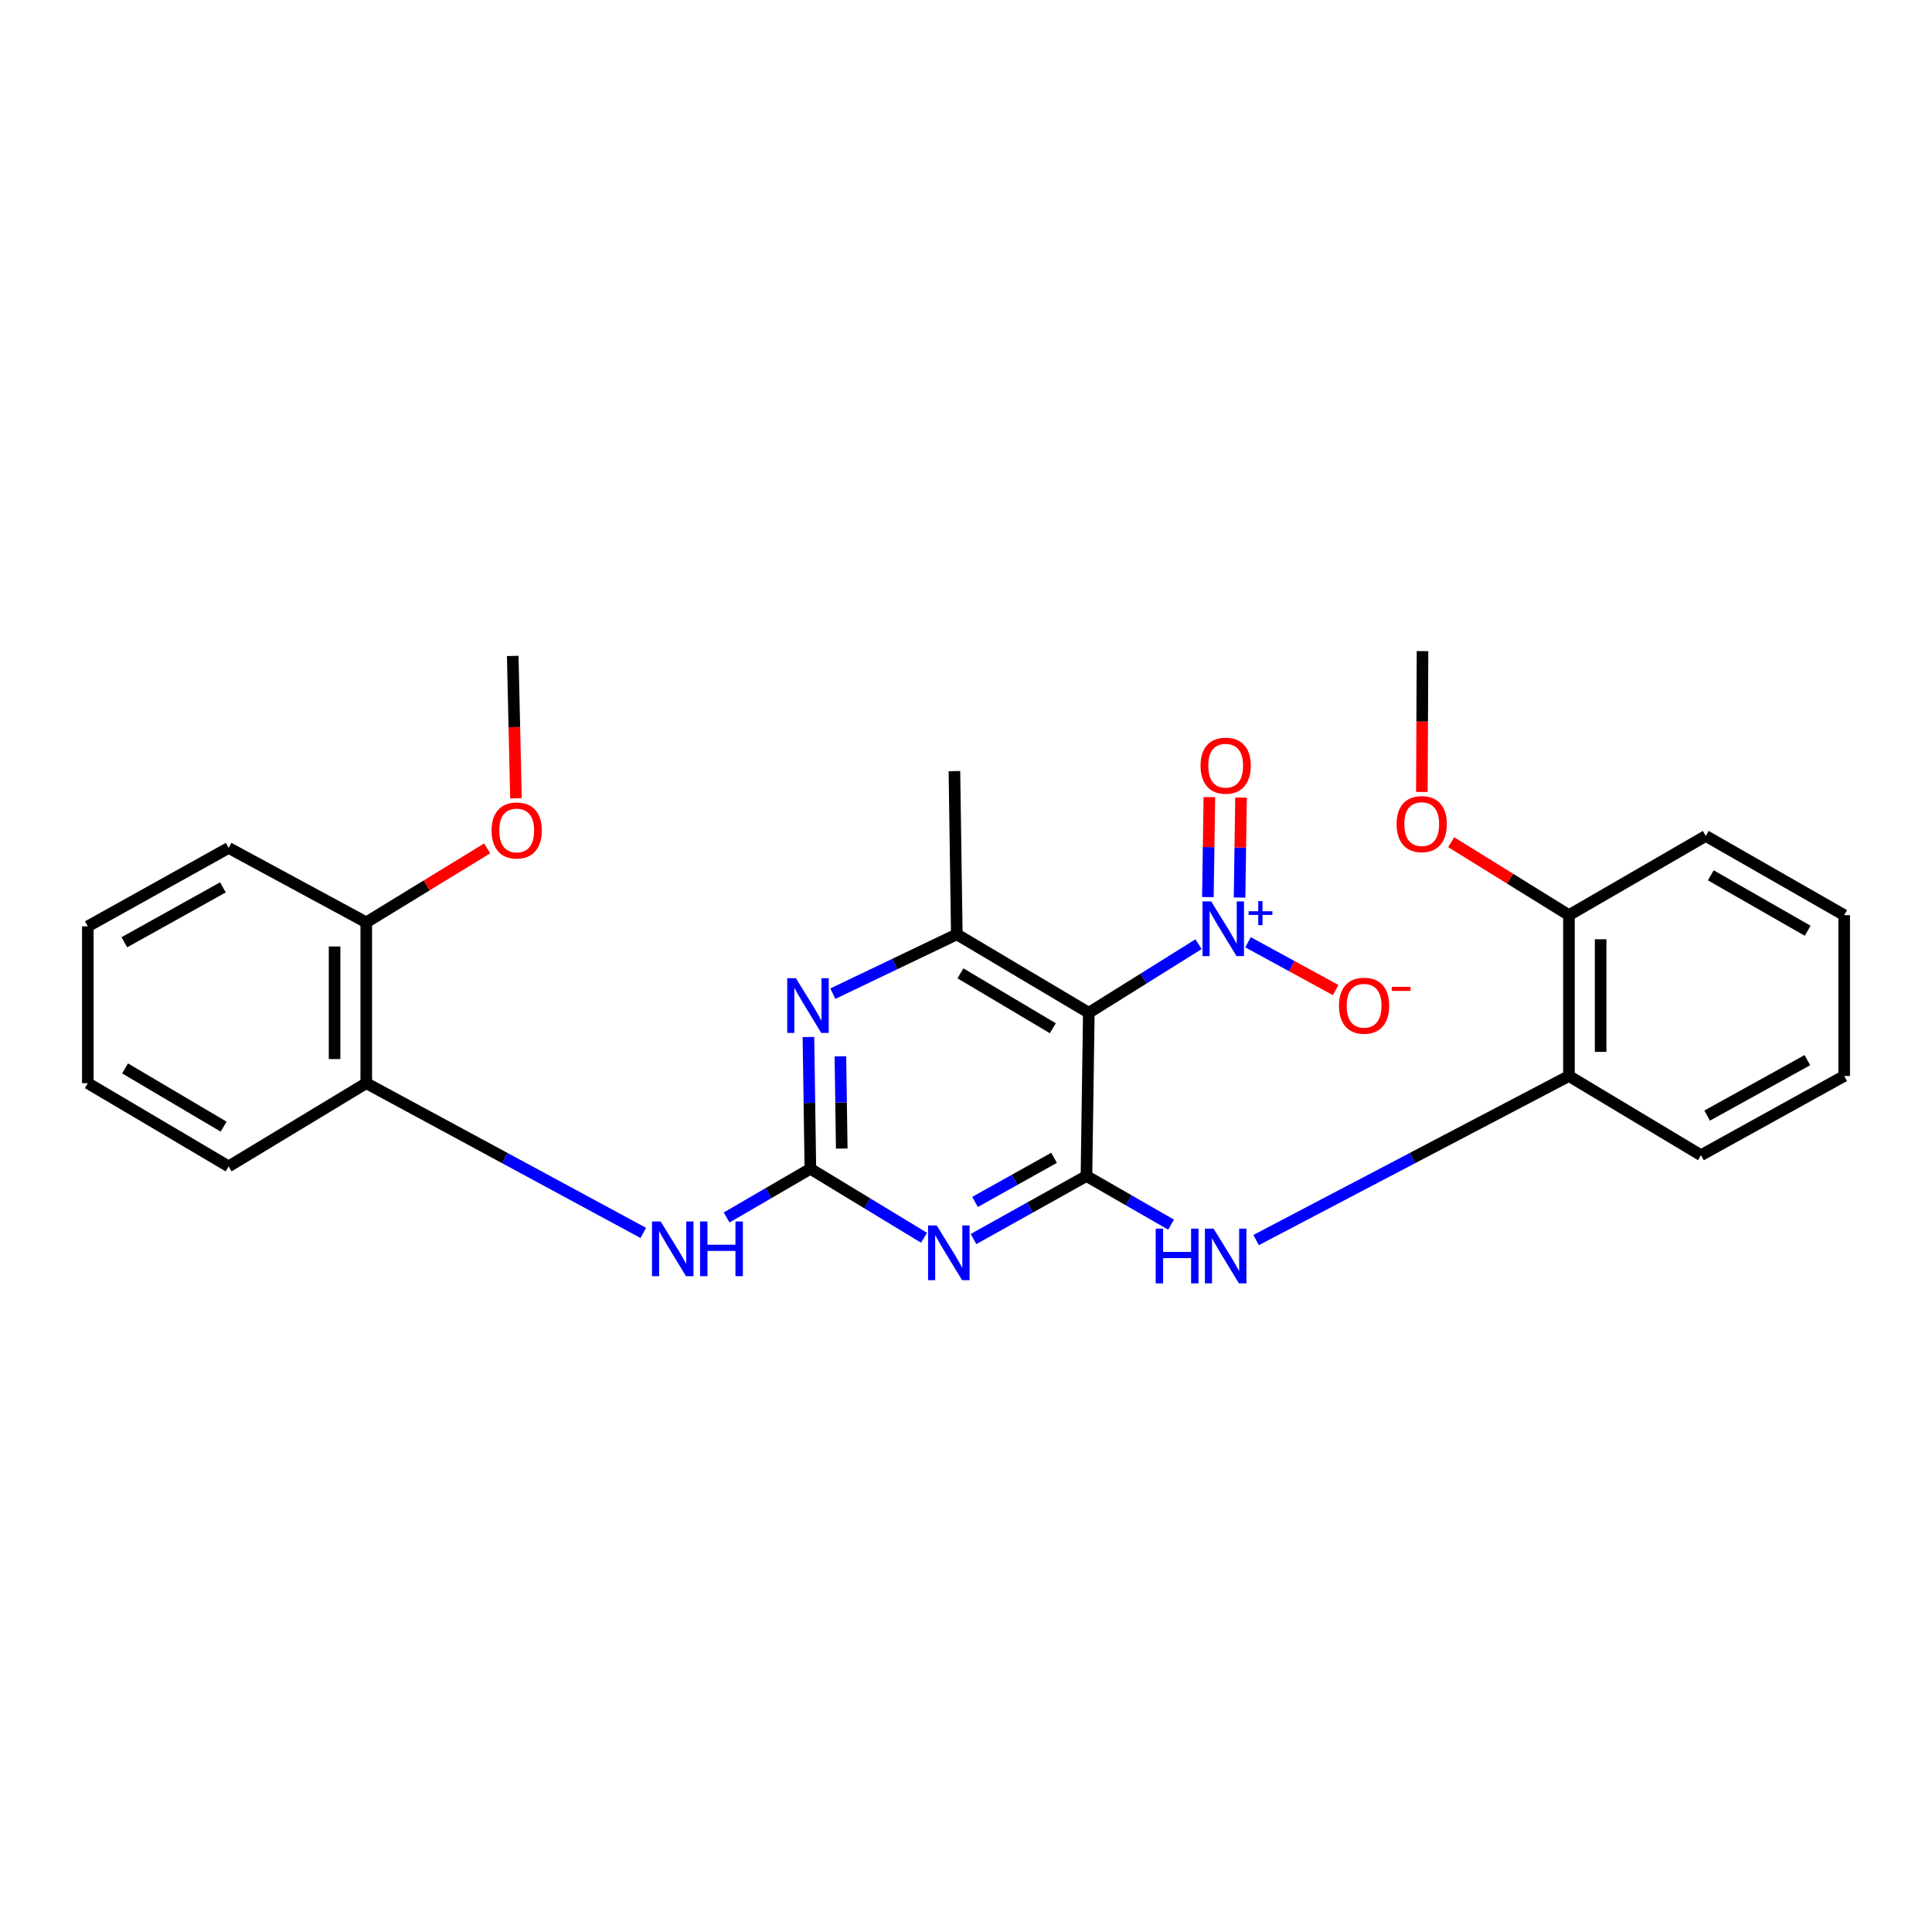 <?xml version='1.0' encoding='iso-8859-1'?>
<svg version='1.1' baseProfile='full'
              xmlns='http://www.w3.org/2000/svg'
                      xmlns:rdkit='http://www.rdkit.org/xml'
                      xmlns:xlink='http://www.w3.org/1999/xlink'
                  xml:space='preserve'
width='1000px' height='1000px' viewBox='0 0 1000 1000'>
<!-- END OF HEADER -->
<rect style='opacity:1.0;fill:#FFFFFF;stroke:none' width='1000' height='1000' x='0' y='0'> </rect>
<path class='bond-0' d='M 562.347,608.703 L 533.118,625.016' style='fill:none;fill-rule:evenodd;stroke:#000000;stroke-width:6px;stroke-linecap:butt;stroke-linejoin:miter;stroke-opacity:1' />
<path class='bond-0' d='M 533.118,625.016 L 503.89,641.329' style='fill:none;fill-rule:evenodd;stroke:#0000FF;stroke-width:6px;stroke-linecap:butt;stroke-linejoin:miter;stroke-opacity:1' />
<path class='bond-0' d='M 545.588,599.28 L 525.128,610.699' style='fill:none;fill-rule:evenodd;stroke:#000000;stroke-width:6px;stroke-linecap:butt;stroke-linejoin:miter;stroke-opacity:1' />
<path class='bond-0' d='M 525.128,610.699 L 504.668,622.118' style='fill:none;fill-rule:evenodd;stroke:#0000FF;stroke-width:6px;stroke-linecap:butt;stroke-linejoin:miter;stroke-opacity:1' />
<path class='bond-1' d='M 562.347,608.703 L 563.568,524.204' style='fill:none;fill-rule:evenodd;stroke:#000000;stroke-width:6px;stroke-linecap:butt;stroke-linejoin:miter;stroke-opacity:1' />
<path class='bond-6' d='M 562.347,608.703 L 584.247,621.287' style='fill:none;fill-rule:evenodd;stroke:#000000;stroke-width:6px;stroke-linecap:butt;stroke-linejoin:miter;stroke-opacity:1' />
<path class='bond-6' d='M 584.247,621.287 L 606.147,633.872' style='fill:none;fill-rule:evenodd;stroke:#0000FF;stroke-width:6px;stroke-linecap:butt;stroke-linejoin:miter;stroke-opacity:1' />
<path class='bond-2' d='M 478.274,640.669 L 448.86,622.814' style='fill:none;fill-rule:evenodd;stroke:#0000FF;stroke-width:6px;stroke-linecap:butt;stroke-linejoin:miter;stroke-opacity:1' />
<path class='bond-2' d='M 448.86,622.814 L 419.445,604.959' style='fill:none;fill-rule:evenodd;stroke:#000000;stroke-width:6px;stroke-linecap:butt;stroke-linejoin:miter;stroke-opacity:1' />
<path class='bond-3' d='M 563.568,524.204 L 591.966,506.459' style='fill:none;fill-rule:evenodd;stroke:#000000;stroke-width:6px;stroke-linecap:butt;stroke-linejoin:miter;stroke-opacity:1' />
<path class='bond-3' d='M 591.966,506.459 L 620.364,488.714' style='fill:none;fill-rule:evenodd;stroke:#0000FF;stroke-width:6px;stroke-linecap:butt;stroke-linejoin:miter;stroke-opacity:1' />
<path class='bond-5' d='M 563.568,524.204 L 495.245,483.617' style='fill:none;fill-rule:evenodd;stroke:#000000;stroke-width:6px;stroke-linecap:butt;stroke-linejoin:miter;stroke-opacity:1' />
<path class='bond-5' d='M 544.946,532.212 L 497.12,503.801' style='fill:none;fill-rule:evenodd;stroke:#000000;stroke-width:6px;stroke-linecap:butt;stroke-linejoin:miter;stroke-opacity:1' />
<path class='bond-7' d='M 419.445,604.959 L 397.771,617.566' style='fill:none;fill-rule:evenodd;stroke:#000000;stroke-width:6px;stroke-linecap:butt;stroke-linejoin:miter;stroke-opacity:1' />
<path class='bond-7' d='M 397.771,617.566 L 376.096,630.173' style='fill:none;fill-rule:evenodd;stroke:#0000FF;stroke-width:6px;stroke-linecap:butt;stroke-linejoin:miter;stroke-opacity:1' />
<path class='bond-27' d='M 419.445,604.959 L 418.945,570.855' style='fill:none;fill-rule:evenodd;stroke:#000000;stroke-width:6px;stroke-linecap:butt;stroke-linejoin:miter;stroke-opacity:1' />
<path class='bond-27' d='M 418.945,570.855 L 418.445,536.751' style='fill:none;fill-rule:evenodd;stroke:#0000FF;stroke-width:6px;stroke-linecap:butt;stroke-linejoin:miter;stroke-opacity:1' />
<path class='bond-27' d='M 435.689,594.488 L 435.339,570.615' style='fill:none;fill-rule:evenodd;stroke:#000000;stroke-width:6px;stroke-linecap:butt;stroke-linejoin:miter;stroke-opacity:1' />
<path class='bond-27' d='M 435.339,570.615 L 434.989,546.742' style='fill:none;fill-rule:evenodd;stroke:#0000FF;stroke-width:6px;stroke-linecap:butt;stroke-linejoin:miter;stroke-opacity:1' />
<path class='bond-10' d='M 645.971,487.711 L 668.655,500.083' style='fill:none;fill-rule:evenodd;stroke:#0000FF;stroke-width:6px;stroke-linecap:butt;stroke-linejoin:miter;stroke-opacity:1' />
<path class='bond-10' d='M 668.655,500.083 L 691.339,512.455' style='fill:none;fill-rule:evenodd;stroke:#FF0000;stroke-width:6px;stroke-linecap:butt;stroke-linejoin:miter;stroke-opacity:1' />
<path class='bond-11' d='M 641.593,464.569 L 641.975,438.694' style='fill:none;fill-rule:evenodd;stroke:#0000FF;stroke-width:6px;stroke-linecap:butt;stroke-linejoin:miter;stroke-opacity:1' />
<path class='bond-11' d='M 641.975,438.694 L 642.357,412.818' style='fill:none;fill-rule:evenodd;stroke:#FF0000;stroke-width:6px;stroke-linecap:butt;stroke-linejoin:miter;stroke-opacity:1' />
<path class='bond-11' d='M 625.199,464.327 L 625.581,438.452' style='fill:none;fill-rule:evenodd;stroke:#0000FF;stroke-width:6px;stroke-linecap:butt;stroke-linejoin:miter;stroke-opacity:1' />
<path class='bond-11' d='M 625.581,438.452 L 625.964,412.576' style='fill:none;fill-rule:evenodd;stroke:#FF0000;stroke-width:6px;stroke-linecap:butt;stroke-linejoin:miter;stroke-opacity:1' />
<path class='bond-4' d='M 431.082,514.318 L 463.164,498.968' style='fill:none;fill-rule:evenodd;stroke:#0000FF;stroke-width:6px;stroke-linecap:butt;stroke-linejoin:miter;stroke-opacity:1' />
<path class='bond-4' d='M 463.164,498.968 L 495.245,483.617' style='fill:none;fill-rule:evenodd;stroke:#000000;stroke-width:6px;stroke-linecap:butt;stroke-linejoin:miter;stroke-opacity:1' />
<path class='bond-14' d='M 495.245,483.617 L 494.007,399.128' style='fill:none;fill-rule:evenodd;stroke:#000000;stroke-width:6px;stroke-linecap:butt;stroke-linejoin:miter;stroke-opacity:1' />
<path class='bond-8' d='M 650.159,641.847 L 731.125,599.389' style='fill:none;fill-rule:evenodd;stroke:#0000FF;stroke-width:6px;stroke-linecap:butt;stroke-linejoin:miter;stroke-opacity:1' />
<path class='bond-8' d='M 731.125,599.389 L 812.09,556.931' style='fill:none;fill-rule:evenodd;stroke:#000000;stroke-width:6px;stroke-linecap:butt;stroke-linejoin:miter;stroke-opacity:1' />
<path class='bond-9' d='M 332.961,638.152 L 261.269,599.404' style='fill:none;fill-rule:evenodd;stroke:#0000FF;stroke-width:6px;stroke-linecap:butt;stroke-linejoin:miter;stroke-opacity:1' />
<path class='bond-9' d='M 261.269,599.404 L 189.577,560.656' style='fill:none;fill-rule:evenodd;stroke:#000000;stroke-width:6px;stroke-linecap:butt;stroke-linejoin:miter;stroke-opacity:1' />
<path class='bond-12' d='M 812.09,556.931 L 812.09,473.68' style='fill:none;fill-rule:evenodd;stroke:#000000;stroke-width:6px;stroke-linecap:butt;stroke-linejoin:miter;stroke-opacity:1' />
<path class='bond-12' d='M 828.485,544.443 L 828.485,486.168' style='fill:none;fill-rule:evenodd;stroke:#000000;stroke-width:6px;stroke-linecap:butt;stroke-linejoin:miter;stroke-opacity:1' />
<path class='bond-17' d='M 812.09,556.931 L 880.421,597.928' style='fill:none;fill-rule:evenodd;stroke:#000000;stroke-width:6px;stroke-linecap:butt;stroke-linejoin:miter;stroke-opacity:1' />
<path class='bond-13' d='M 189.577,560.656 L 189.577,477.414' style='fill:none;fill-rule:evenodd;stroke:#000000;stroke-width:6px;stroke-linecap:butt;stroke-linejoin:miter;stroke-opacity:1' />
<path class='bond-13' d='M 173.182,548.17 L 173.182,489.901' style='fill:none;fill-rule:evenodd;stroke:#000000;stroke-width:6px;stroke-linecap:butt;stroke-linejoin:miter;stroke-opacity:1' />
<path class='bond-18' d='M 189.577,560.656 L 118.34,603.73' style='fill:none;fill-rule:evenodd;stroke:#000000;stroke-width:6px;stroke-linecap:butt;stroke-linejoin:miter;stroke-opacity:1' />
<path class='bond-16' d='M 812.09,473.68 L 781.606,454.796' style='fill:none;fill-rule:evenodd;stroke:#000000;stroke-width:6px;stroke-linecap:butt;stroke-linejoin:miter;stroke-opacity:1' />
<path class='bond-16' d='M 781.606,454.796 L 751.121,435.912' style='fill:none;fill-rule:evenodd;stroke:#FF0000;stroke-width:6px;stroke-linecap:butt;stroke-linejoin:miter;stroke-opacity:1' />
<path class='bond-19' d='M 812.09,473.68 L 882.908,432.683' style='fill:none;fill-rule:evenodd;stroke:#000000;stroke-width:6px;stroke-linecap:butt;stroke-linejoin:miter;stroke-opacity:1' />
<path class='bond-15' d='M 189.577,477.414 L 220.869,458.267' style='fill:none;fill-rule:evenodd;stroke:#000000;stroke-width:6px;stroke-linecap:butt;stroke-linejoin:miter;stroke-opacity:1' />
<path class='bond-15' d='M 220.869,458.267 L 252.162,439.119' style='fill:none;fill-rule:evenodd;stroke:#FF0000;stroke-width:6px;stroke-linecap:butt;stroke-linejoin:miter;stroke-opacity:1' />
<path class='bond-20' d='M 189.577,477.414 L 118.34,438.886' style='fill:none;fill-rule:evenodd;stroke:#000000;stroke-width:6px;stroke-linecap:butt;stroke-linejoin:miter;stroke-opacity:1' />
<path class='bond-22' d='M 267.066,413.191 L 266.226,376.348' style='fill:none;fill-rule:evenodd;stroke:#FF0000;stroke-width:6px;stroke-linecap:butt;stroke-linejoin:miter;stroke-opacity:1' />
<path class='bond-22' d='M 266.226,376.348 L 265.386,339.504' style='fill:none;fill-rule:evenodd;stroke:#000000;stroke-width:6px;stroke-linecap:butt;stroke-linejoin:miter;stroke-opacity:1' />
<path class='bond-21' d='M 735.956,409.915 L 736.123,373.466' style='fill:none;fill-rule:evenodd;stroke:#FF0000;stroke-width:6px;stroke-linecap:butt;stroke-linejoin:miter;stroke-opacity:1' />
<path class='bond-21' d='M 736.123,373.466 L 736.29,337.018' style='fill:none;fill-rule:evenodd;stroke:#000000;stroke-width:6px;stroke-linecap:butt;stroke-linejoin:miter;stroke-opacity:1' />
<path class='bond-24' d='M 880.421,597.928 L 954.545,556.931' style='fill:none;fill-rule:evenodd;stroke:#000000;stroke-width:6px;stroke-linecap:butt;stroke-linejoin:miter;stroke-opacity:1' />
<path class='bond-24' d='M 883.605,577.431 L 935.492,548.733' style='fill:none;fill-rule:evenodd;stroke:#000000;stroke-width:6px;stroke-linecap:butt;stroke-linejoin:miter;stroke-opacity:1' />
<path class='bond-23' d='M 118.34,603.73 L 45.455,560.656' style='fill:none;fill-rule:evenodd;stroke:#000000;stroke-width:6px;stroke-linecap:butt;stroke-linejoin:miter;stroke-opacity:1' />
<path class='bond-23' d='M 115.749,583.154 L 64.729,553.003' style='fill:none;fill-rule:evenodd;stroke:#000000;stroke-width:6px;stroke-linecap:butt;stroke-linejoin:miter;stroke-opacity:1' />
<path class='bond-28' d='M 882.908,432.683 L 954.545,473.68' style='fill:none;fill-rule:evenodd;stroke:#000000;stroke-width:6px;stroke-linecap:butt;stroke-linejoin:miter;stroke-opacity:1' />
<path class='bond-28' d='M 885.51,453.062 L 935.656,481.76' style='fill:none;fill-rule:evenodd;stroke:#000000;stroke-width:6px;stroke-linecap:butt;stroke-linejoin:miter;stroke-opacity:1' />
<path class='bond-29' d='M 118.34,438.886 L 45.455,479.473' style='fill:none;fill-rule:evenodd;stroke:#000000;stroke-width:6px;stroke-linecap:butt;stroke-linejoin:miter;stroke-opacity:1' />
<path class='bond-29' d='M 115.384,459.298 L 64.364,487.709' style='fill:none;fill-rule:evenodd;stroke:#000000;stroke-width:6px;stroke-linecap:butt;stroke-linejoin:miter;stroke-opacity:1' />
<path class='bond-26' d='M 45.455,560.656 L 45.455,479.473' style='fill:none;fill-rule:evenodd;stroke:#000000;stroke-width:6px;stroke-linecap:butt;stroke-linejoin:miter;stroke-opacity:1' />
<path class='bond-25' d='M 954.545,556.931 L 954.545,473.68' style='fill:none;fill-rule:evenodd;stroke:#000000;stroke-width:6px;stroke-linecap:butt;stroke-linejoin:miter;stroke-opacity:1' />
<path  class='atom-1' d='M 484.85 634.301
L 494.13 649.301
Q 495.05 650.781, 496.53 653.461
Q 498.01 656.141, 498.09 656.301
L 498.09 634.301
L 501.85 634.301
L 501.85 662.621
L 497.97 662.621
L 488.01 646.221
Q 486.85 644.301, 485.61 642.101
Q 484.41 639.901, 484.05 639.221
L 484.05 662.621
L 480.37 662.621
L 480.37 634.301
L 484.85 634.301
' fill='#0000FF'/>
<path  class='atom-4' d='M 626.896 466.561
L 636.176 481.561
Q 637.096 483.041, 638.576 485.721
Q 640.056 488.401, 640.136 488.561
L 640.136 466.561
L 643.896 466.561
L 643.896 494.881
L 640.016 494.881
L 630.056 478.481
Q 628.896 476.561, 627.656 474.361
Q 626.456 472.161, 626.096 471.481
L 626.096 494.881
L 622.416 494.881
L 622.416 466.561
L 626.896 466.561
' fill='#0000FF'/>
<path  class='atom-4' d='M 646.272 471.666
L 651.261 471.666
L 651.261 466.412
L 653.479 466.412
L 653.479 471.666
L 658.6 471.666
L 658.6 473.566
L 653.479 473.566
L 653.479 478.846
L 651.261 478.846
L 651.261 473.566
L 646.272 473.566
L 646.272 471.666
' fill='#0000FF'/>
<path  class='atom-5' d='M 411.947 506.319
L 421.227 521.319
Q 422.147 522.799, 423.627 525.479
Q 425.107 528.159, 425.187 528.319
L 425.187 506.319
L 428.947 506.319
L 428.947 534.639
L 425.067 534.639
L 415.107 518.239
Q 413.947 516.319, 412.707 514.119
Q 411.507 511.919, 411.147 511.239
L 411.147 534.639
L 407.467 534.639
L 407.467 506.319
L 411.947 506.319
' fill='#0000FF'/>
<path  class='atom-7' d='M 598.184 635.95
L 602.024 635.95
L 602.024 647.99
L 616.504 647.99
L 616.504 635.95
L 620.344 635.95
L 620.344 664.27
L 616.504 664.27
L 616.504 651.19
L 602.024 651.19
L 602.024 664.27
L 598.184 664.27
L 598.184 635.95
' fill='#0000FF'/>
<path  class='atom-7' d='M 628.144 635.95
L 637.424 650.95
Q 638.344 652.43, 639.824 655.11
Q 641.304 657.79, 641.384 657.95
L 641.384 635.95
L 645.144 635.95
L 645.144 664.27
L 641.264 664.27
L 631.304 647.87
Q 630.144 645.95, 628.904 643.75
Q 627.704 641.55, 627.344 640.87
L 627.344 664.27
L 623.664 664.27
L 623.664 635.95
L 628.144 635.95
' fill='#0000FF'/>
<path  class='atom-8' d='M 341.949 632.233
L 351.229 647.233
Q 352.149 648.713, 353.629 651.393
Q 355.109 654.073, 355.189 654.233
L 355.189 632.233
L 358.949 632.233
L 358.949 660.553
L 355.069 660.553
L 345.109 644.153
Q 343.949 642.233, 342.709 640.033
Q 341.509 637.833, 341.149 637.153
L 341.149 660.553
L 337.469 660.553
L 337.469 632.233
L 341.949 632.233
' fill='#0000FF'/>
<path  class='atom-8' d='M 362.349 632.233
L 366.189 632.233
L 366.189 644.273
L 380.669 644.273
L 380.669 632.233
L 384.509 632.233
L 384.509 660.553
L 380.669 660.553
L 380.669 647.473
L 366.189 647.473
L 366.189 660.553
L 362.349 660.553
L 362.349 632.233
' fill='#0000FF'/>
<path  class='atom-11' d='M 693.05 520.559
Q 693.05 513.759, 696.41 509.959
Q 699.77 506.159, 706.05 506.159
Q 712.33 506.159, 715.69 509.959
Q 719.05 513.759, 719.05 520.559
Q 719.05 527.439, 715.65 531.359
Q 712.25 535.239, 706.05 535.239
Q 699.81 535.239, 696.41 531.359
Q 693.05 527.479, 693.05 520.559
M 706.05 532.039
Q 710.37 532.039, 712.69 529.159
Q 715.05 526.239, 715.05 520.559
Q 715.05 514.999, 712.69 512.199
Q 710.37 509.359, 706.05 509.359
Q 701.73 509.359, 699.37 512.159
Q 697.05 514.959, 697.05 520.559
Q 697.05 526.279, 699.37 529.159
Q 701.73 532.039, 706.05 532.039
' fill='#FF0000'/>
<path  class='atom-11' d='M 720.37 510.781
L 730.059 510.781
L 730.059 512.893
L 720.37 512.893
L 720.37 510.781
' fill='#FF0000'/>
<path  class='atom-12' d='M 621.404 396.311
Q 621.404 389.511, 624.764 385.711
Q 628.124 381.911, 634.404 381.911
Q 640.684 381.911, 644.044 385.711
Q 647.404 389.511, 647.404 396.311
Q 647.404 403.191, 644.004 407.111
Q 640.604 410.991, 634.404 410.991
Q 628.164 410.991, 624.764 407.111
Q 621.404 403.231, 621.404 396.311
M 634.404 407.791
Q 638.724 407.791, 641.044 404.911
Q 643.404 401.991, 643.404 396.311
Q 643.404 390.751, 641.044 387.951
Q 638.724 385.111, 634.404 385.111
Q 630.084 385.111, 627.724 387.911
Q 625.404 390.711, 625.404 396.311
Q 625.404 402.031, 627.724 404.911
Q 630.084 407.791, 634.404 407.791
' fill='#FF0000'/>
<path  class='atom-16' d='M 254.444 429.848
Q 254.444 423.048, 257.804 419.248
Q 261.164 415.448, 267.444 415.448
Q 273.724 415.448, 277.084 419.248
Q 280.444 423.048, 280.444 429.848
Q 280.444 436.728, 277.044 440.648
Q 273.644 444.528, 267.444 444.528
Q 261.204 444.528, 257.804 440.648
Q 254.444 436.768, 254.444 429.848
M 267.444 441.328
Q 271.764 441.328, 274.084 438.448
Q 276.444 435.528, 276.444 429.848
Q 276.444 424.288, 274.084 421.488
Q 271.764 418.648, 267.444 418.648
Q 263.124 418.648, 260.764 421.448
Q 258.444 424.248, 258.444 429.848
Q 258.444 435.568, 260.764 438.448
Q 263.124 441.328, 267.444 441.328
' fill='#FF0000'/>
<path  class='atom-17' d='M 722.88 426.551
Q 722.88 419.751, 726.24 415.951
Q 729.6 412.151, 735.88 412.151
Q 742.16 412.151, 745.52 415.951
Q 748.88 419.751, 748.88 426.551
Q 748.88 433.431, 745.48 437.351
Q 742.08 441.231, 735.88 441.231
Q 729.64 441.231, 726.24 437.351
Q 722.88 433.471, 722.88 426.551
M 735.88 438.031
Q 740.2 438.031, 742.52 435.151
Q 744.88 432.231, 744.88 426.551
Q 744.88 420.991, 742.52 418.191
Q 740.2 415.351, 735.88 415.351
Q 731.56 415.351, 729.2 418.151
Q 726.88 420.951, 726.88 426.551
Q 726.88 432.271, 729.2 435.151
Q 731.56 438.031, 735.88 438.031
' fill='#FF0000'/>
</svg>

